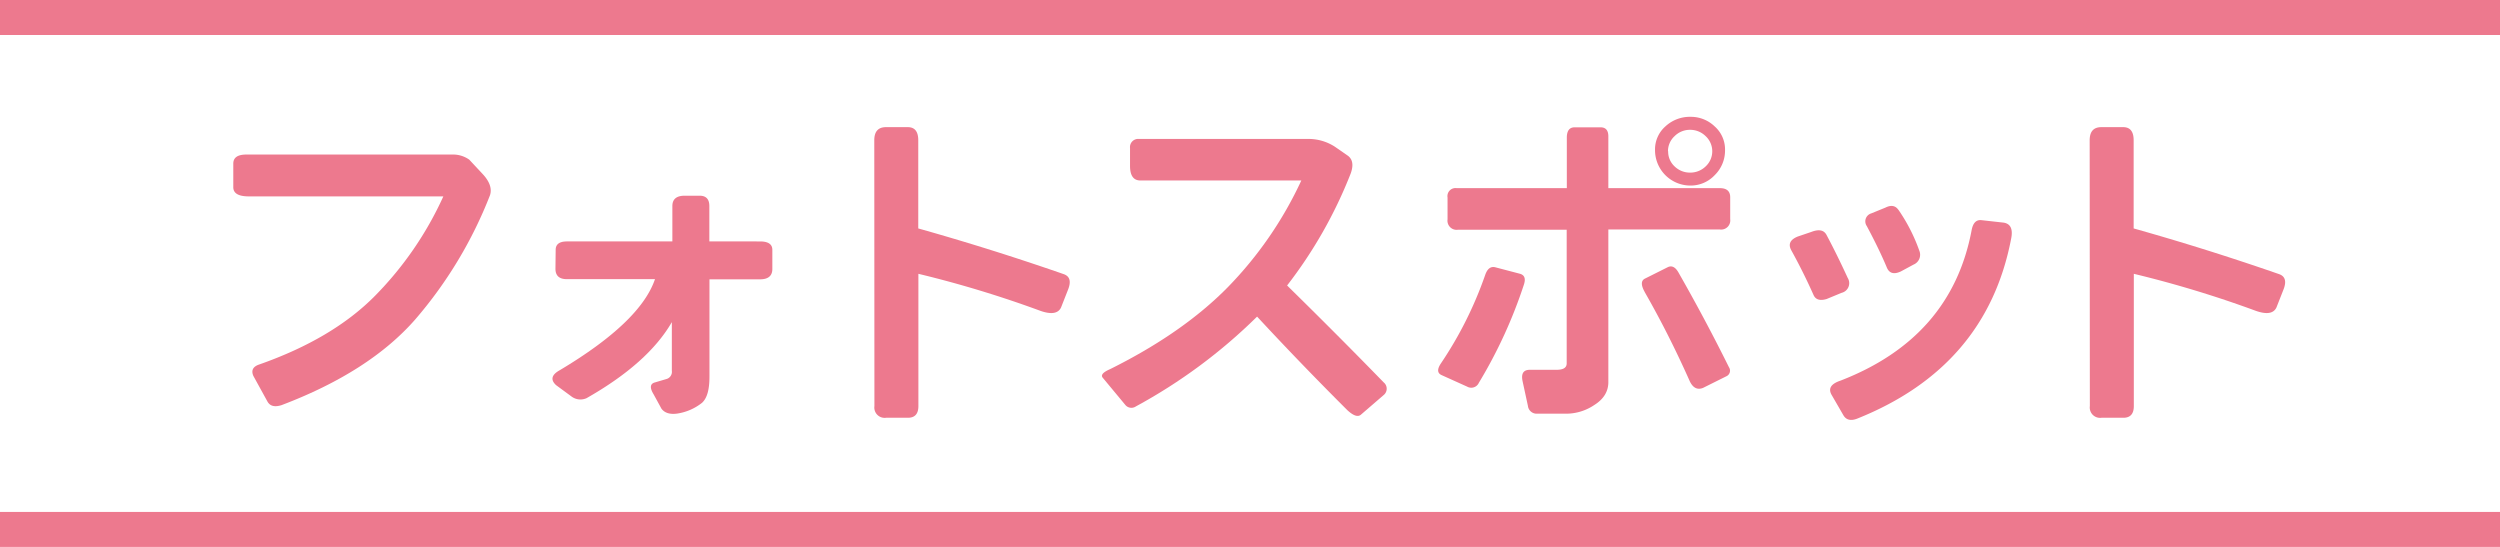 <svg xmlns="http://www.w3.org/2000/svg" viewBox="0 0 571.38 125"><defs><style>.cls-1{fill:none;stroke:#ed798e;stroke-miterlimit:10;stroke-width:8px;}.cls-2{fill:#ed798e;}</style></defs><g id="レイヤー_2" data-name="レイヤー 2"><g id="レイヤー_1-2" data-name="レイヤー 1"><line class="cls-1" y1="4" x2="571.38" y2="4"/><line class="cls-1" y1="121" x2="571.38" y2="121"/><path class="cls-2" d="M53.32,37.39c0-1.38,1-2.07,3-2.07H103.7a6.38,6.38,0,0,1,3.56,1.18L110.52,40q2.15,2.44,1.48,4.59A97.73,97.73,0,0,1,94.85,73.07Q84.37,85,64.36,92.59c-1.53.49-2.59.25-3.19-.74l-3.26-5.93c-.54-1.23-.12-2.1,1.26-2.59q16.9-5.92,26.6-15.78a78.54,78.54,0,0,0,15.56-22.67H56.58c-2.12-.05-3.21-.72-3.26-2Z"/><path class="cls-2" d="M127,57.1c0-1.28.87-1.92,2.59-1.92h24.08V47.1q0-2.37,2.82-2.37h3.41q2.22,0,2.22,2.37v8.08H173.7q2.82,0,2.82,1.92v4.37q0,2.37-2.82,2.37H162.15V86.07c0,2.92-.52,4.92-1.71,6a12,12,0,0,1-5.63,2.45q-2.52.36-3.63-1.11l-1.78-3.26c-.94-1.53-.84-2.45.3-2.75l2.74-.81a1.71,1.71,0,0,0,1.11-1.85V73.62Q148.14,83,134.06,91a3.4,3.4,0,0,1-3.33-.3l-3.63-2.67q-2-1.84.82-3.41,18.44-11,21.78-20.82H129.54c-1.72,0-2.59-.79-2.59-2.37Z"/><path class="cls-2" d="M199.82,32.06c0-2,.89-3,2.67-3h5c1.58,0,2.38,1,2.38,3V52.21q16.59,4.66,33.26,10.45c1.38.49,1.71,1.65,1,3.48l-1.63,4.15q-1,2.07-4.75.74a250.24,250.24,0,0,0-27.85-8.45V92.81c0,1.78-.8,2.67-2.38,2.67h-5a2.36,2.36,0,0,1-2.67-2.67Z"/><path class="cls-2" d="M258.27,33.84a1.87,1.87,0,0,1,2.07-2.08h39.12a11.1,11.1,0,0,1,5.64,1.78l3,2.08c1.08.84,1.28,2.19.59,4.07a103.43,103.43,0,0,1-14.52,25.56q11.49,11.27,22.08,22.15a1.86,1.86,0,0,1,.07,2.82L311,94.81c-.69.55-1.73.18-3.11-1.11Q297.17,83,287.31,72.36A122.55,122.55,0,0,1,259.6,92.89a1.8,1.8,0,0,1-2.37-.3L252,86.29c-.44-.59.12-1.23,1.71-1.92q16.59-8.24,26.89-18.71a87.43,87.43,0,0,0,16.82-24.41H260.64c-1.58,0-2.37-1.12-2.37-3.34Z"/><path class="cls-2" d="M339.43,62.88c.5-1.48,1.29-2.07,2.37-1.78l5.63,1.48c1,.3,1.29,1.09.89,2.38A108.81,108.81,0,0,1,338,87.48a1.9,1.9,0,0,1-2.67.89l-5.92-2.67Q328,85,329.36,83A87.48,87.48,0,0,0,339.43,62.88ZM358.1,43V31.47c0-1.58.6-2.37,1.78-2.37h5.93c1.18,0,1.78.69,1.78,2.07V43h25.48c1.58,0,2.37.7,2.37,2.08v5a2.09,2.09,0,0,1-2.37,2.37H367.59V87.18c.05,2.18-1,4-3.19,5.37a11.5,11.5,0,0,1-6.59,2h-6.52a2,2,0,0,1-2.08-1.78L348,87.18c-.4-1.82.19-2.71,1.78-2.66h5.92c1.58,0,2.37-.45,2.37-1.49V52.51H333.21a2.09,2.09,0,0,1-2.37-2.37v-5A1.84,1.84,0,0,1,332.91,43Zm17.79,23.71c-.85-1.53-.85-2.52,0-3l5.33-2.67c.89-.39,1.68,0,2.37,1.19Q389.74,73,395.15,83.92a1.4,1.4,0,0,1-.59,2.08l-5.34,2.66c-1.28.5-2.27,0-3-1.48Q381.45,76.44,375.89,66.73Zm2.37-32.45a7,7,0,0,1,2.37-5.37,8.19,8.19,0,0,1,5.78-2.19,7.84,7.84,0,0,1,5.48,2.19,7,7,0,0,1,2.37,5.37,7.87,7.87,0,0,1-2.37,5.78,7.53,7.53,0,0,1-5.48,2.37,8.09,8.09,0,0,1-8.15-8.15Zm3,.3a4.6,4.6,0,0,0,1.48,3.48,5,5,0,0,0,3.56,1.41,5,5,0,0,0,3.52-1.41,4.71,4.71,0,0,0,0-6.93,5,5,0,0,0-3.52-1.44,4.92,4.92,0,0,0-3.56,1.44A4.65,4.65,0,0,0,381.22,34.58Z"/><path class="cls-2" d="M414.51,67.47q-2.37-5.32-5.12-10.29c-.74-1.39-.24-2.42,1.49-3.12L414,53q2.6-1,3.48.74,2.37,4.45,4.82,9.78a2.27,2.27,0,0,1-1.41,3.41l-3.41,1.41C416,68.78,415,68.51,414.51,67.47Zm43.41-16.59q2.44.38,1.71,3.78-5.64,29.19-35.12,41c-1.48.59-2.55.34-3.19-.74l-2.66-4.6c-.89-1.48-.23-2.59,2-3.33q25.26-9.78,29.93-34.23c.3-1.78,1.06-2.59,2.3-2.44Zm-24.08-3a39.5,39.5,0,0,1,4.82,9.41,2.43,2.43,0,0,1-1.33,3.19l-2.89,1.56Q432,63.18,431.18,61q-1.71-4.06-4.52-9.33a1.89,1.89,0,0,1,1-2.89l3.26-1.33C432.21,46.8,433.2,47,433.84,47.91Z"/><path class="cls-2" d="M477.6,32.06c0-2,.89-3,2.67-3h5c1.58,0,2.38,1,2.38,3V52.21q16.59,4.66,33.26,10.45c1.38.49,1.71,1.65,1,3.48l-1.63,4.15q-1,2.07-4.74.74a250.24,250.24,0,0,0-27.85-8.45V92.81c0,1.78-.8,2.67-2.38,2.67h-5a2.36,2.36,0,0,1-2.67-2.67Z"/></g></g></svg>